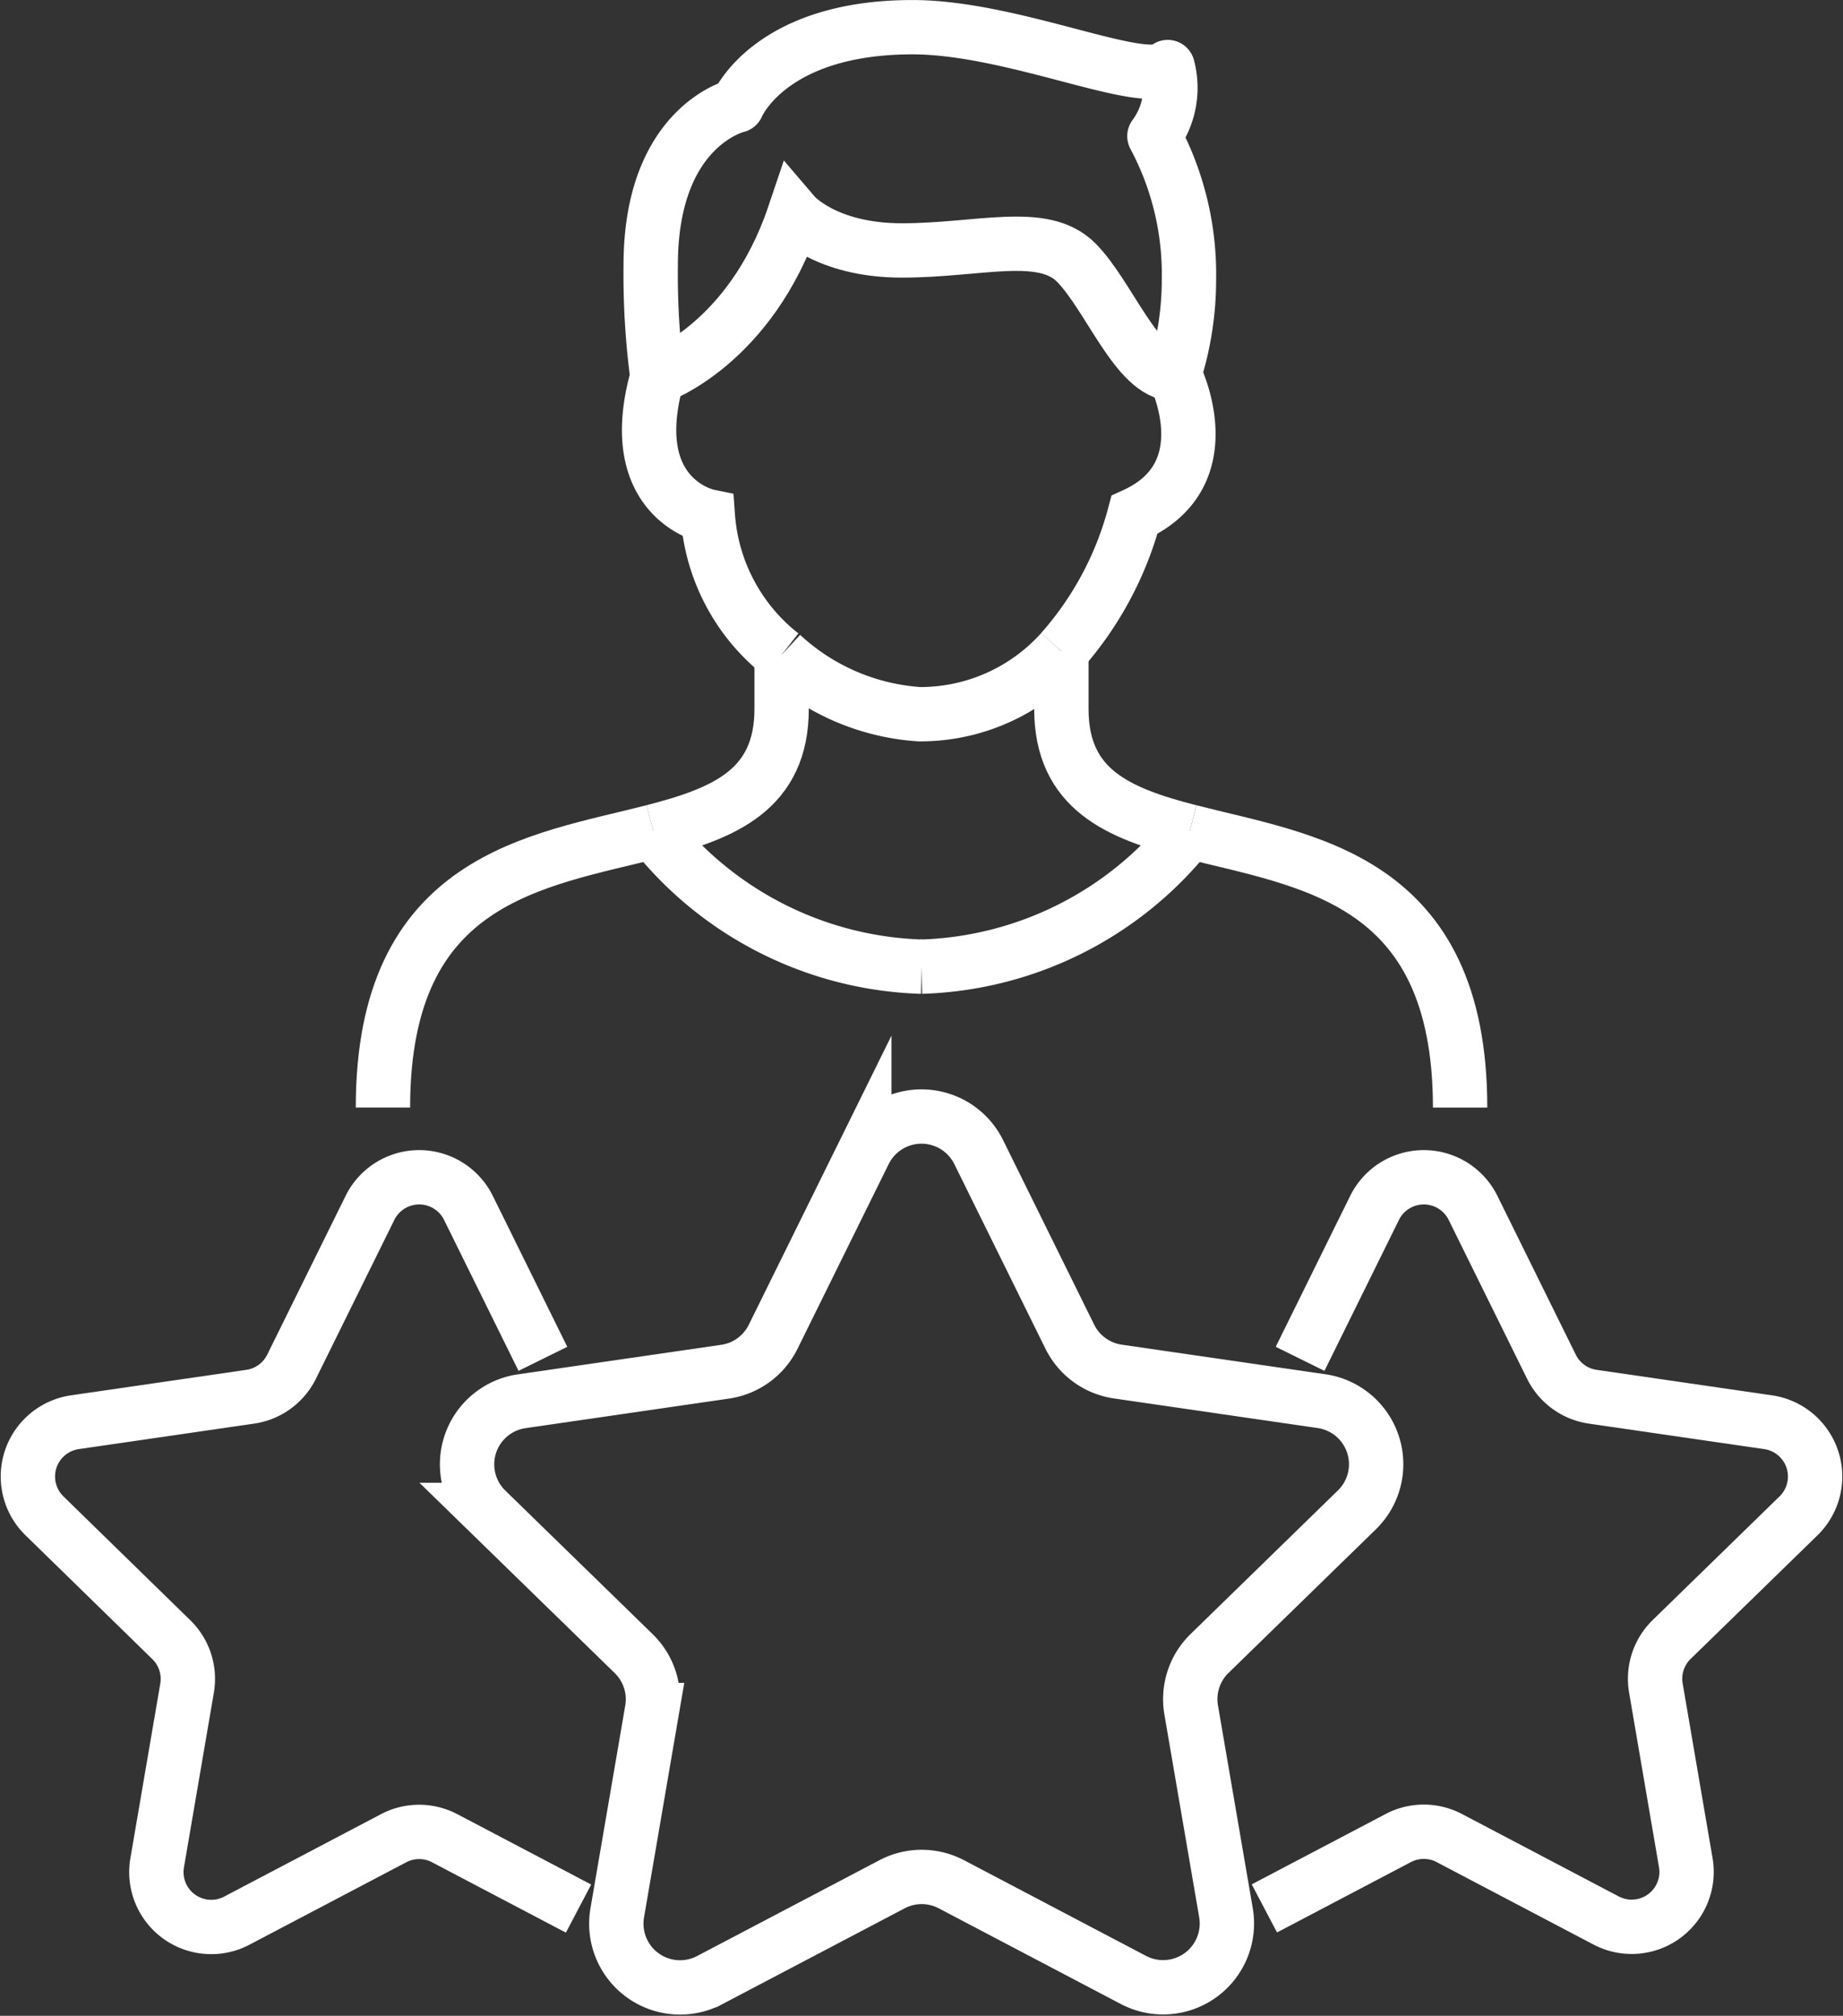 <svg xmlns="http://www.w3.org/2000/svg" width="67.825" height="74.194" viewBox="0 0 67.825 74.194">
  <rect x="0" y="0" width="67.825" height="74.194" fill="#333333" stroke="none"/>
  <g id="Group_24" data-name="Group 24" transform="translate(1.025 1)">
    <path id="Path_95" data-name="Path 95" d="M393.938,131.065l2.742-5.557a2.02,2.02,0,0,1,3.622,0l2.886,5.847a2.02,2.02,0,0,0,1.521,1.105l6.453.938a2.02,2.02,0,0,1,1.12,3.445l-4.669,4.551a2.019,2.019,0,0,0-.581,1.788l1.1,6.427a2.02,2.02,0,0,1-2.93,2.129l-5.772-3.035a2.019,2.019,0,0,0-1.879,0l-4.927,2.59" transform="translate(-347.118 -82.052)" fill="none" stroke="#fff" stroke-miterlimit="10" stroke-width="2"/>
    <path id="Path_96" data-name="Path 96" d="M279.477,131.065l-2.742-5.557a2.02,2.02,0,0,0-3.622,0l-2.886,5.847a2.02,2.02,0,0,1-1.521,1.105l-6.453.938a2.02,2.02,0,0,0-1.12,3.445L265.8,141.4a2.018,2.018,0,0,1,.581,1.788l-1.1,6.427a2.019,2.019,0,0,0,2.93,2.129l5.772-3.035a2.019,2.019,0,0,1,1.879,0l4.926,2.59" transform="translate(-260.522 -82.052)" fill="none" stroke="#fff" stroke-miterlimit="10" stroke-width="2"/>
    <path id="Path_97" data-name="Path 97" d="M323.059,146.159l-6.706,3.525a2.346,2.346,0,0,1-3.4-2.474l1.281-7.467a2.347,2.347,0,0,0-.675-2.077l-5.425-5.288a2.346,2.346,0,0,1,1.3-4l7.5-1.09A2.346,2.346,0,0,0,318.693,126l3.353-6.794a2.347,2.347,0,0,1,4.209,0L329.608,126a2.347,2.347,0,0,0,1.767,1.284l7.5,1.09a2.346,2.346,0,0,1,1.3,4l-5.425,5.288a2.347,2.347,0,0,0-.675,2.077l1.281,7.467a2.347,2.347,0,0,1-3.4,2.474l-6.706-3.525A2.347,2.347,0,0,0,323.059,146.159Z" transform="translate(-291.263 -77.803)" fill="none" stroke="#fff" stroke-miterlimit="10" stroke-width="2"/>
    <path id="Path_98" data-name="Path 98" d="M332.063,68.554v1.991c0,2.974-2.106,3.842-4.722,4.514" transform="translate(-304.323 -45.455)" fill="none" stroke="#fff" stroke-miterlimit="10" stroke-width="2"/>
    <path id="Path_99" data-name="Path 99" d="M308.406,87.44c-4.29,1.1-9.951,1.682-9.951,10.159" transform="translate(-285.387 -57.835)" fill="none" stroke="#fff" stroke-miterlimit="10" stroke-width="2"/>
    <path id="Path_100" data-name="Path 100" d="M346.333,14.266a11.48,11.48,0,0,0,.538-3.473A10.783,10.783,0,0,0,345.6,5.511a2.983,2.983,0,0,0,.489-2.543c-.807.807-5.673-1.467-9.391-1.467-5.282,0-6.456,2.886-6.456,2.886s-3.179.734-3.179,5.869a28.547,28.547,0,0,0,.245,4.108" transform="translate(-304.141 -1.5)" fill="none" stroke="#fff" stroke-linejoin="round" stroke-width="2"/>
    <path id="Path_101" data-name="Path 101" d="M351.344,68.175a6.979,6.979,0,0,1-5.233,2.318,8.256,8.256,0,0,1-5.062-2.187" transform="translate(-313.308 -45.206)" fill="none" stroke="#fff" stroke-miterlimit="10" stroke-width="2"/>
    <path id="Path_102" data-name="Path 102" d="M375.092,38.557s1.859,3.668-1.467,5.184a12.324,12.324,0,0,1-2.69,5.018" transform="translate(-332.9 -25.791)" fill="none" stroke="#fff" stroke-miterlimit="10" stroke-width="2"/>
    <path id="Path_103" data-name="Path 103" d="M327.195,38.841c-1.272,4.5,1.858,5.136,1.858,5.136a7.132,7.132,0,0,0,2.715,5.1" transform="translate(-304.028 -25.977)" fill="none" stroke="#fff" stroke-miterlimit="10" stroke-width="2"/>
    <path id="Path_104" data-name="Path 104" d="M346.8,27.389c-1.369,0-2.4-2.886-3.619-4.108s-3.571-.44-6.407-.44-3.962-1.32-3.962-1.32c-1.614,4.793-5.038,5.967-5.038,5.967" transform="translate(-304.606 -14.623)" fill="none" stroke="#fff" stroke-miterlimit="10" stroke-width="2"/>
    <path id="Path_105" data-name="Path 105" d="M337.211,92.414a13.1,13.1,0,0,1-9.87-4.974" transform="translate(-304.323 -57.835)" fill="none" stroke="#fff" stroke-miterlimit="10" stroke-width="2"/>
    <path id="Path_106" data-name="Path 106" d="M355.992,101.878H356" transform="translate(-323.104 -67.3)" fill="none" stroke="#fff" stroke-miterlimit="10" stroke-width="2"/>
    <path id="Path_107" data-name="Path 107" d="M394.594,97.6c0-8.476-5.661-9.055-9.951-10.158" transform="translate(-341.885 -57.835)" fill="none" stroke="#fff" stroke-miterlimit="10" stroke-width="2"/>
    <path id="Path_108" data-name="Path 108" d="M370.935,68.175V70.3c0,2.974,2.106,3.842,4.722,4.514" transform="translate(-332.9 -45.206)" fill="none" stroke="#fff" stroke-miterlimit="10" stroke-width="2"/>
    <path id="Path_109" data-name="Path 109" d="M355.968,101.878h-.012" transform="translate(-323.081 -67.3)" fill="none" stroke="#fff" stroke-miterlimit="10" stroke-width="2"/>
    <path id="Path_110" data-name="Path 110" d="M365.861,87.44a13.1,13.1,0,0,1-9.87,4.974" transform="translate(-323.103 -57.835)" fill="none" stroke="#fff" stroke-miterlimit="10" stroke-width="2"/>
  </g>
</svg>
